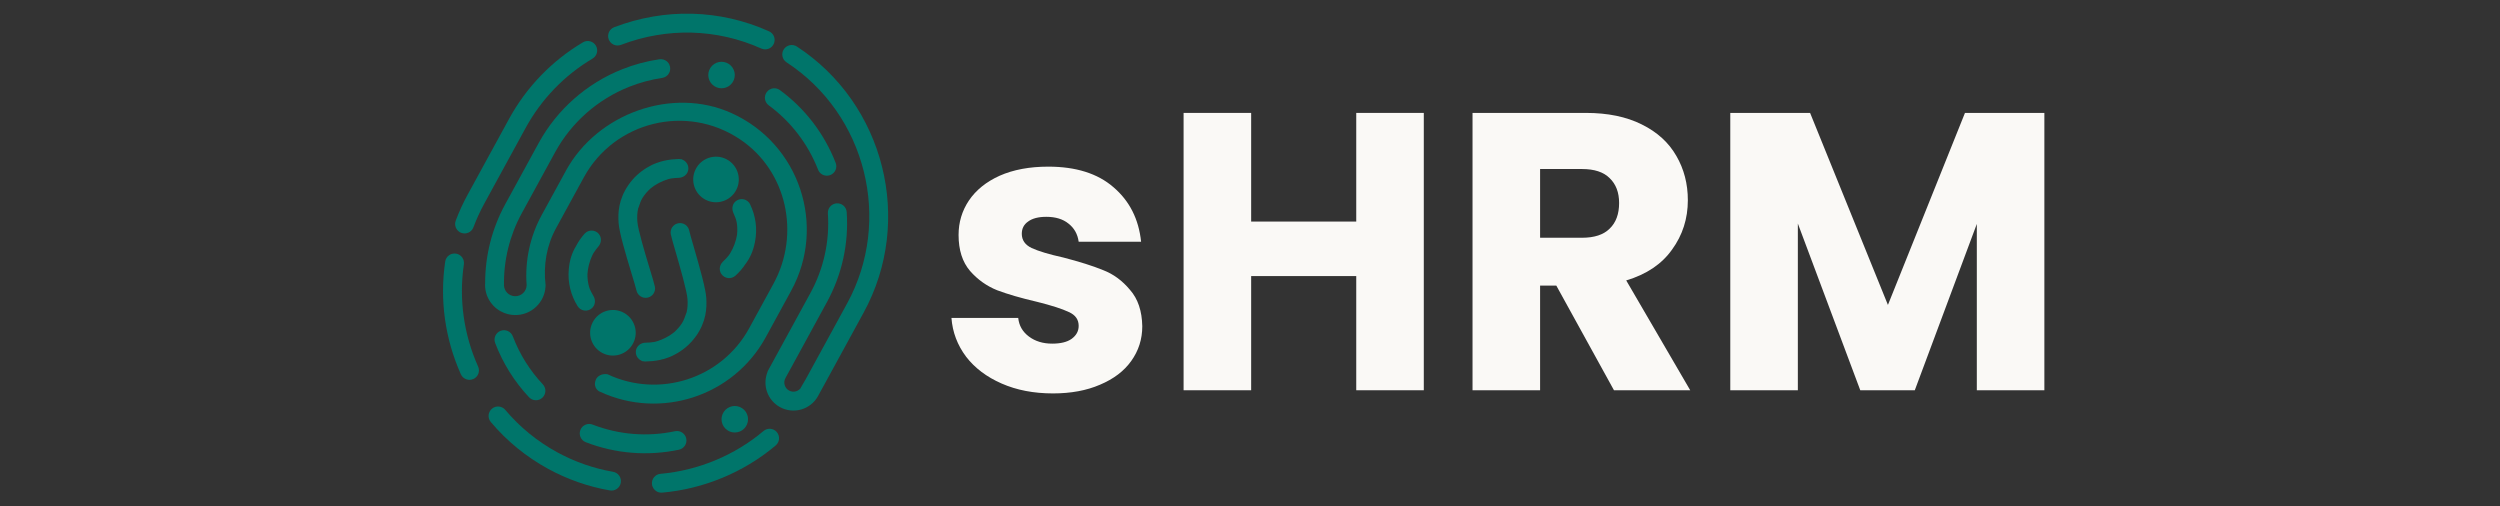 <svg width="158" height="32" viewBox="0 0 158 32" fill="none" xmlns="http://www.w3.org/2000/svg">
<rect x="0" y="0" width="158" height="32" fill="#333333" stroke="none"/>
<path d="M48.254 27.239C46.439 28.774 44.127 29.735 41.745 29.945C41.417 29.973 41.174 30.264 41.203 30.592C41.222 30.798 41.343 30.971 41.513 31.064C41.612 31.118 41.729 31.144 41.85 31.134C44.475 30.903 47.024 29.844 49.025 28.151C49.277 27.939 49.308 27.562 49.096 27.31C48.883 27.059 48.507 27.027 48.255 27.239H48.254Z" fill="#00756A"/>
<path d="M38.748 29.819C37.51 29.603 36.319 29.187 35.21 28.581C33.953 27.894 32.85 26.993 31.932 25.903C31.72 25.651 31.343 25.618 31.091 25.831C30.839 26.043 30.806 26.419 31.019 26.672C32.032 27.875 33.251 28.87 34.637 29.628C35.862 30.297 37.176 30.757 38.544 30.995C38.868 31.052 39.177 30.835 39.234 30.51C39.291 30.184 39.073 29.875 38.748 29.819Z" fill="#00756A"/>
<path d="M29.317 16.705C29.365 16.379 29.139 16.076 28.814 16.028C28.487 15.98 28.184 16.206 28.137 16.531C27.78 18.946 28.123 21.409 29.127 23.654C29.183 23.778 29.275 23.873 29.385 23.933C29.543 24.02 29.738 24.034 29.916 23.954C30.216 23.82 30.352 23.467 30.216 23.165C29.305 21.13 28.994 18.895 29.317 16.705Z" fill="#00756A"/>
<path d="M37.45 3.701C37.734 3.533 37.827 3.167 37.659 2.884C37.491 2.6 37.125 2.507 36.842 2.675C34.882 3.838 33.268 5.508 32.175 7.508L29.556 12.301C29.266 12.83 29.013 13.384 28.802 13.947C28.696 14.229 28.818 14.539 29.074 14.68C29.099 14.693 29.125 14.705 29.152 14.716C29.46 14.831 29.804 14.675 29.92 14.367C30.111 13.856 30.341 13.354 30.603 12.874L33.222 8.081C34.212 6.27 35.674 4.755 37.45 3.702V3.701Z" fill="#00756A"/>
<path d="M38.743 2.802C38.891 2.883 39.072 2.902 39.243 2.836C42.153 1.724 45.304 1.807 48.116 3.068C48.417 3.204 48.77 3.068 48.905 2.768C49.039 2.467 48.905 2.114 48.604 1.979C45.5 0.586 42.025 0.495 38.817 1.72C38.509 1.838 38.355 2.183 38.472 2.491C38.525 2.628 38.624 2.735 38.743 2.801V2.802Z" fill="#00756A"/>
<path d="M48.457 5.823C48.262 6.089 48.319 6.461 48.585 6.657C49.985 7.686 51.063 9.092 51.703 10.725C51.756 10.861 51.853 10.966 51.972 11.031C52.121 11.113 52.305 11.13 52.476 11.063C52.783 10.943 52.935 10.597 52.814 10.291C52.093 8.446 50.875 6.857 49.292 5.695C49.026 5.5 48.652 5.557 48.458 5.823H48.457Z" fill="#00756A"/>
<path d="M43.37 27.714C43.302 27.392 42.985 27.186 42.663 27.253C40.916 27.623 39.115 27.478 37.452 26.834C37.145 26.715 36.798 26.868 36.68 27.176C36.561 27.483 36.714 27.829 37.022 27.947C38.901 28.674 40.937 28.838 42.911 28.421C43.232 28.352 43.438 28.035 43.371 27.714H43.37Z" fill="#00756A"/>
<path d="M31.639 20.907C31.331 21.025 31.177 21.369 31.294 21.677C31.782 22.959 32.504 24.113 33.436 25.107C33.481 25.154 33.531 25.192 33.585 25.222C33.805 25.343 34.087 25.314 34.28 25.133C34.52 24.907 34.532 24.529 34.306 24.29C33.48 23.41 32.841 22.389 32.409 21.253C32.292 20.945 31.947 20.791 31.639 20.907Z" fill="#00756A"/>
<path d="M50.363 2.941C50.089 2.762 49.717 2.838 49.537 3.114C49.357 3.39 49.434 3.76 49.711 3.94C54.734 7.22 56.415 13.915 53.537 19.18L51.032 23.765L50.917 23.974C50.819 24.154 50.714 24.335 50.604 24.512C50.596 24.525 50.591 24.541 50.583 24.555C50.408 24.755 50.112 24.816 49.87 24.683C49.59 24.53 49.486 24.177 49.639 23.897L49.913 23.396L52.267 19.086C53.216 17.348 53.647 15.385 53.512 13.406C53.49 13.077 53.205 12.828 52.876 12.852C52.547 12.874 52.298 13.159 52.322 13.488C52.441 15.239 52.061 16.977 51.22 18.515L48.865 22.825L48.592 23.325L48.54 23.421C48.515 23.466 48.499 23.513 48.488 23.561C48.187 24.372 48.516 25.305 49.298 25.731C50.155 26.2 51.234 25.884 51.702 25.026L51.964 24.546L52.079 24.338L54.584 19.753C57.759 13.945 55.904 6.56 50.363 2.941Z" fill="#00756A"/>
<path d="M31.654 19.679C31.919 19.824 32.219 19.905 32.53 19.911C33.041 19.921 33.525 19.732 33.893 19.379C34.242 19.044 34.446 18.599 34.476 18.12C34.476 18.114 34.476 18.106 34.477 18.1C34.477 18.08 34.48 18.059 34.48 18.039C34.48 18.028 34.478 18.018 34.478 18.007C34.478 18.002 34.478 17.998 34.478 17.993C34.334 16.76 34.546 15.51 35.143 14.421L36.899 11.208C38.818 7.697 43.374 6.526 46.772 8.807C49.742 10.799 50.597 14.8 48.881 17.938L47.35 20.741C45.6 23.944 41.655 25.191 38.396 23.654C38.045 23.591 37.741 23.769 37.652 24.007C37.46 24.519 37.854 24.743 37.927 24.76C41.744 26.532 46.349 25.058 48.396 21.313L50.003 18.372C52.234 14.29 50.556 9.106 46.239 7.151C42.491 5.453 37.742 7.172 35.77 10.783L34.242 13.579C33.497 14.941 33.168 16.479 33.284 18.029C33.277 18.217 33.2 18.391 33.065 18.52C32.927 18.653 32.744 18.723 32.552 18.72C32.36 18.716 32.181 18.638 32.047 18.499C31.928 18.374 31.862 18.214 31.852 18.045C31.824 16.457 32.21 14.88 32.971 13.486L35.085 9.618C36.109 7.745 37.771 6.278 39.766 5.485C40.435 5.219 41.136 5.031 41.849 4.925C42.236 4.868 42.481 4.451 42.294 4.063C42.181 3.83 41.912 3.709 41.656 3.748C40.859 3.867 40.075 4.078 39.326 4.376C37.074 5.27 35.197 6.929 34.041 9.045L31.927 12.913C31.09 14.444 30.657 16.169 30.662 17.912C30.661 17.928 30.656 17.945 30.656 17.962C30.656 18.012 30.657 18.061 30.66 18.11C30.66 18.116 30.66 18.121 30.66 18.127C30.66 18.128 30.66 18.131 30.66 18.132C30.69 18.579 30.873 18.998 31.188 19.325C31.326 19.469 31.482 19.588 31.652 19.68L31.654 19.679Z" fill="#00756A"/>
<path d="M44.902 4.282C44.647 4.668 44.754 5.187 45.14 5.442C45.526 5.696 46.046 5.59 46.3 5.203C46.555 4.817 46.448 4.298 46.062 4.043C45.675 3.789 45.156 3.895 44.902 4.282Z" fill="#00756A"/>
<path d="M45.739 26.036C45.485 26.422 45.592 26.941 45.978 27.196C46.364 27.45 46.883 27.344 47.138 26.957C47.393 26.571 47.286 26.052 46.9 25.797C46.513 25.543 45.994 25.649 45.739 26.036Z" fill="#00756A"/>
<path d="M43.965 10.696C44.322 9.985 45.188 9.698 45.899 10.056C46.609 10.414 46.896 11.28 46.538 11.99C46.181 12.7 45.315 12.987 44.604 12.63C43.894 12.272 43.607 11.406 43.965 10.696Z" fill="#00756A"/>
<path d="M47.407 12.917C47.768 13.658 47.874 14.478 47.715 15.289C47.602 15.864 47.401 16.315 47.103 16.7C46.928 16.965 46.719 17.208 46.478 17.425C46.209 17.666 45.78 17.618 45.578 17.299C45.425 17.06 45.477 16.75 45.676 16.55C45.748 16.478 45.821 16.406 45.892 16.332C45.947 16.274 46 16.213 46.05 16.15C46.056 16.142 46.061 16.134 46.067 16.126C46.092 16.094 46.113 16.059 46.137 16.026C46.367 15.646 46.516 15.243 46.579 14.847C46.608 14.6 46.606 14.341 46.563 14.071C46.526 13.845 46.425 13.636 46.337 13.425C46.229 13.165 46.298 12.858 46.529 12.694C46.837 12.476 47.253 12.593 47.411 12.917H47.407Z" fill="#00756A"/>
<path d="M41.388 18.108C41.455 18.43 41.248 18.744 40.926 18.811C40.605 18.878 40.29 18.671 40.223 18.349C40.197 18.225 40.062 17.776 39.931 17.344C39.5 15.92 39.14 14.692 39.097 14.105C39.049 13.466 39.079 12.614 39.723 11.682C40.038 11.226 40.439 10.866 40.886 10.597C40.94 10.564 40.993 10.538 41.047 10.508C41.108 10.476 41.166 10.441 41.228 10.411C41.33 10.363 41.432 10.324 41.535 10.288C41.812 10.187 42.099 10.121 42.389 10.087C42.415 10.083 42.443 10.079 42.469 10.077C42.538 10.071 42.609 10.066 42.679 10.063C42.756 10.058 42.831 10.048 42.91 10.048C42.953 10.048 42.994 10.053 43.035 10.062C43.039 10.062 43.044 10.062 43.048 10.062C43.084 10.064 43.116 10.078 43.142 10.097C43.383 10.198 43.544 10.454 43.497 10.742C43.451 11.022 43.207 11.218 42.926 11.236C42.824 11.242 42.721 11.246 42.62 11.254C42.541 11.262 42.463 11.27 42.384 11.285C42.382 11.285 42.379 11.285 42.378 11.287C42.37 11.288 42.362 11.29 42.353 11.293C42.314 11.3 42.274 11.313 42.234 11.321C41.809 11.45 41.43 11.653 41.12 11.905C40.934 12.07 40.762 12.264 40.614 12.495C40.491 12.689 40.428 12.911 40.352 13.127C40.346 13.145 40.339 13.16 40.331 13.176C40.263 13.473 40.262 13.752 40.282 14.017C40.319 14.522 40.787 16.072 41.068 16.999C41.248 17.594 41.351 17.938 41.386 18.107L41.388 18.108Z" fill="#00756A"/>
<path d="M37.452 20.38C37.812 19.67 38.679 19.387 39.388 19.747C40.098 20.108 40.381 20.974 40.021 21.684C39.66 22.393 38.793 22.676 38.084 22.316C37.375 21.956 37.092 21.089 37.452 20.38Z" fill="#00756A"/>
<path d="M37.854 14.798C38.032 15.019 38.013 15.333 37.838 15.553C37.774 15.633 37.709 15.712 37.647 15.793C37.598 15.857 37.552 15.922 37.51 15.992C37.505 16 37.501 16.009 37.496 16.018C37.475 16.052 37.458 16.09 37.438 16.126C37.25 16.528 37.146 16.944 37.126 17.344C37.124 17.593 37.153 17.85 37.225 18.114C37.286 18.335 37.409 18.532 37.52 18.733C37.655 18.979 37.619 19.292 37.408 19.48C37.125 19.73 36.699 19.66 36.508 19.353C36.069 18.655 35.875 17.851 35.946 17.028C35.996 16.444 36.148 15.974 36.403 15.558C36.548 15.276 36.73 15.012 36.947 14.77C37.188 14.5 37.62 14.502 37.856 14.798H37.854Z" fill="#00756A"/>
<path d="M43.979 21.252C43.658 21.704 43.254 22.059 42.803 22.323C42.749 22.355 42.695 22.381 42.641 22.41C42.58 22.441 42.521 22.476 42.459 22.504C42.357 22.551 42.254 22.59 42.151 22.623C41.872 22.72 41.585 22.784 41.294 22.813C41.267 22.817 41.24 22.82 41.214 22.823C41.143 22.83 41.074 22.833 41.003 22.834C40.926 22.838 40.85 22.848 40.772 22.847C40.728 22.847 40.687 22.841 40.646 22.832C40.643 22.832 40.638 22.832 40.634 22.832C40.598 22.83 40.566 22.816 40.541 22.796C40.301 22.691 40.143 22.433 40.193 22.146C40.241 21.867 40.49 21.673 40.771 21.66C40.872 21.655 40.975 21.652 41.077 21.645C41.157 21.638 41.235 21.63 41.315 21.616C41.317 21.616 41.32 21.616 41.322 21.616C41.331 21.615 41.338 21.612 41.347 21.611C41.387 21.604 41.426 21.593 41.466 21.584C41.892 21.46 42.273 21.262 42.588 21.012C42.775 20.85 42.949 20.658 43.099 20.429C43.225 20.236 43.291 20.015 43.369 19.799C43.375 19.782 43.384 19.767 43.391 19.75C43.463 19.455 43.467 19.175 43.451 18.911C43.42 18.405 42.969 16.849 42.7 15.919C42.527 15.322 42.428 14.976 42.394 14.807C42.331 14.484 42.542 14.172 42.864 14.11C43.185 14.047 43.498 14.258 43.56 14.58C43.585 14.705 43.714 15.153 43.841 15.588C44.255 17.018 44.601 18.249 44.637 18.837C44.677 19.476 44.637 20.328 43.983 21.253L43.979 21.252Z" fill="#00756A"/>
<path d="M129.204 7.136V24.664H124.935V14.152L121.015 24.664H117.569L113.624 14.127V24.664H109.354V7.136H114.398L119.317 19.271L124.186 7.136H129.204Z" fill="#FAF9F6"/>
<path d="M102.003 24.664L98.358 18.048H97.334V24.664H93.064V7.136H100.23C101.612 7.136 102.785 7.378 103.751 7.86C104.733 8.343 105.465 9.009 105.948 9.858C106.431 10.69 106.672 11.622 106.672 12.654C106.672 13.82 106.339 14.86 105.673 15.775C105.024 16.691 104.059 17.34 102.777 17.723L106.822 24.664H102.003ZM97.334 15.026H99.981C100.763 15.026 101.345 14.835 101.728 14.452C102.128 14.069 102.328 13.528 102.328 12.829C102.328 12.163 102.128 11.639 101.728 11.256C101.345 10.873 100.763 10.682 99.981 10.682H97.334V15.026Z" fill="#FAF9F6"/>
<path d="M89.984 7.136V24.664H85.715V17.448H79.073V24.664H74.803V7.136H79.073V14.003H85.715V7.136H89.984Z" fill="#FAF9F6"/>
<path d="M66.549 24.864C65.334 24.864 64.252 24.656 63.303 24.239C62.354 23.823 61.605 23.257 61.056 22.542C60.507 21.809 60.199 20.994 60.132 20.095H64.352C64.402 20.577 64.626 20.969 65.026 21.268C65.425 21.568 65.917 21.718 66.499 21.718C67.032 21.718 67.44 21.618 67.723 21.418C68.022 21.202 68.172 20.927 68.172 20.594C68.172 20.195 67.964 19.903 67.548 19.72C67.132 19.52 66.458 19.304 65.525 19.071C64.527 18.838 63.694 18.597 63.029 18.347C62.363 18.081 61.788 17.673 61.306 17.123C60.823 16.558 60.582 15.8 60.582 14.851C60.582 14.052 60.798 13.328 61.231 12.679C61.68 12.013 62.329 11.489 63.178 11.106C64.044 10.723 65.068 10.532 66.249 10.532C67.997 10.532 69.371 10.964 70.369 11.83C71.385 12.696 71.967 13.844 72.117 15.276H68.172C68.106 14.793 67.889 14.41 67.523 14.127C67.173 13.844 66.707 13.703 66.125 13.703C65.625 13.703 65.242 13.803 64.976 14.002C64.71 14.185 64.577 14.444 64.577 14.776C64.577 15.176 64.785 15.476 65.201 15.675C65.634 15.875 66.299 16.075 67.198 16.274C68.23 16.541 69.071 16.807 69.72 17.073C70.369 17.323 70.935 17.739 71.418 18.322C71.917 18.888 72.175 19.654 72.192 20.619C72.192 21.435 71.959 22.167 71.493 22.816C71.043 23.449 70.386 23.948 69.52 24.314C68.671 24.681 67.681 24.864 66.549 24.864Z" fill="#FAF9F6"/>
</svg>
